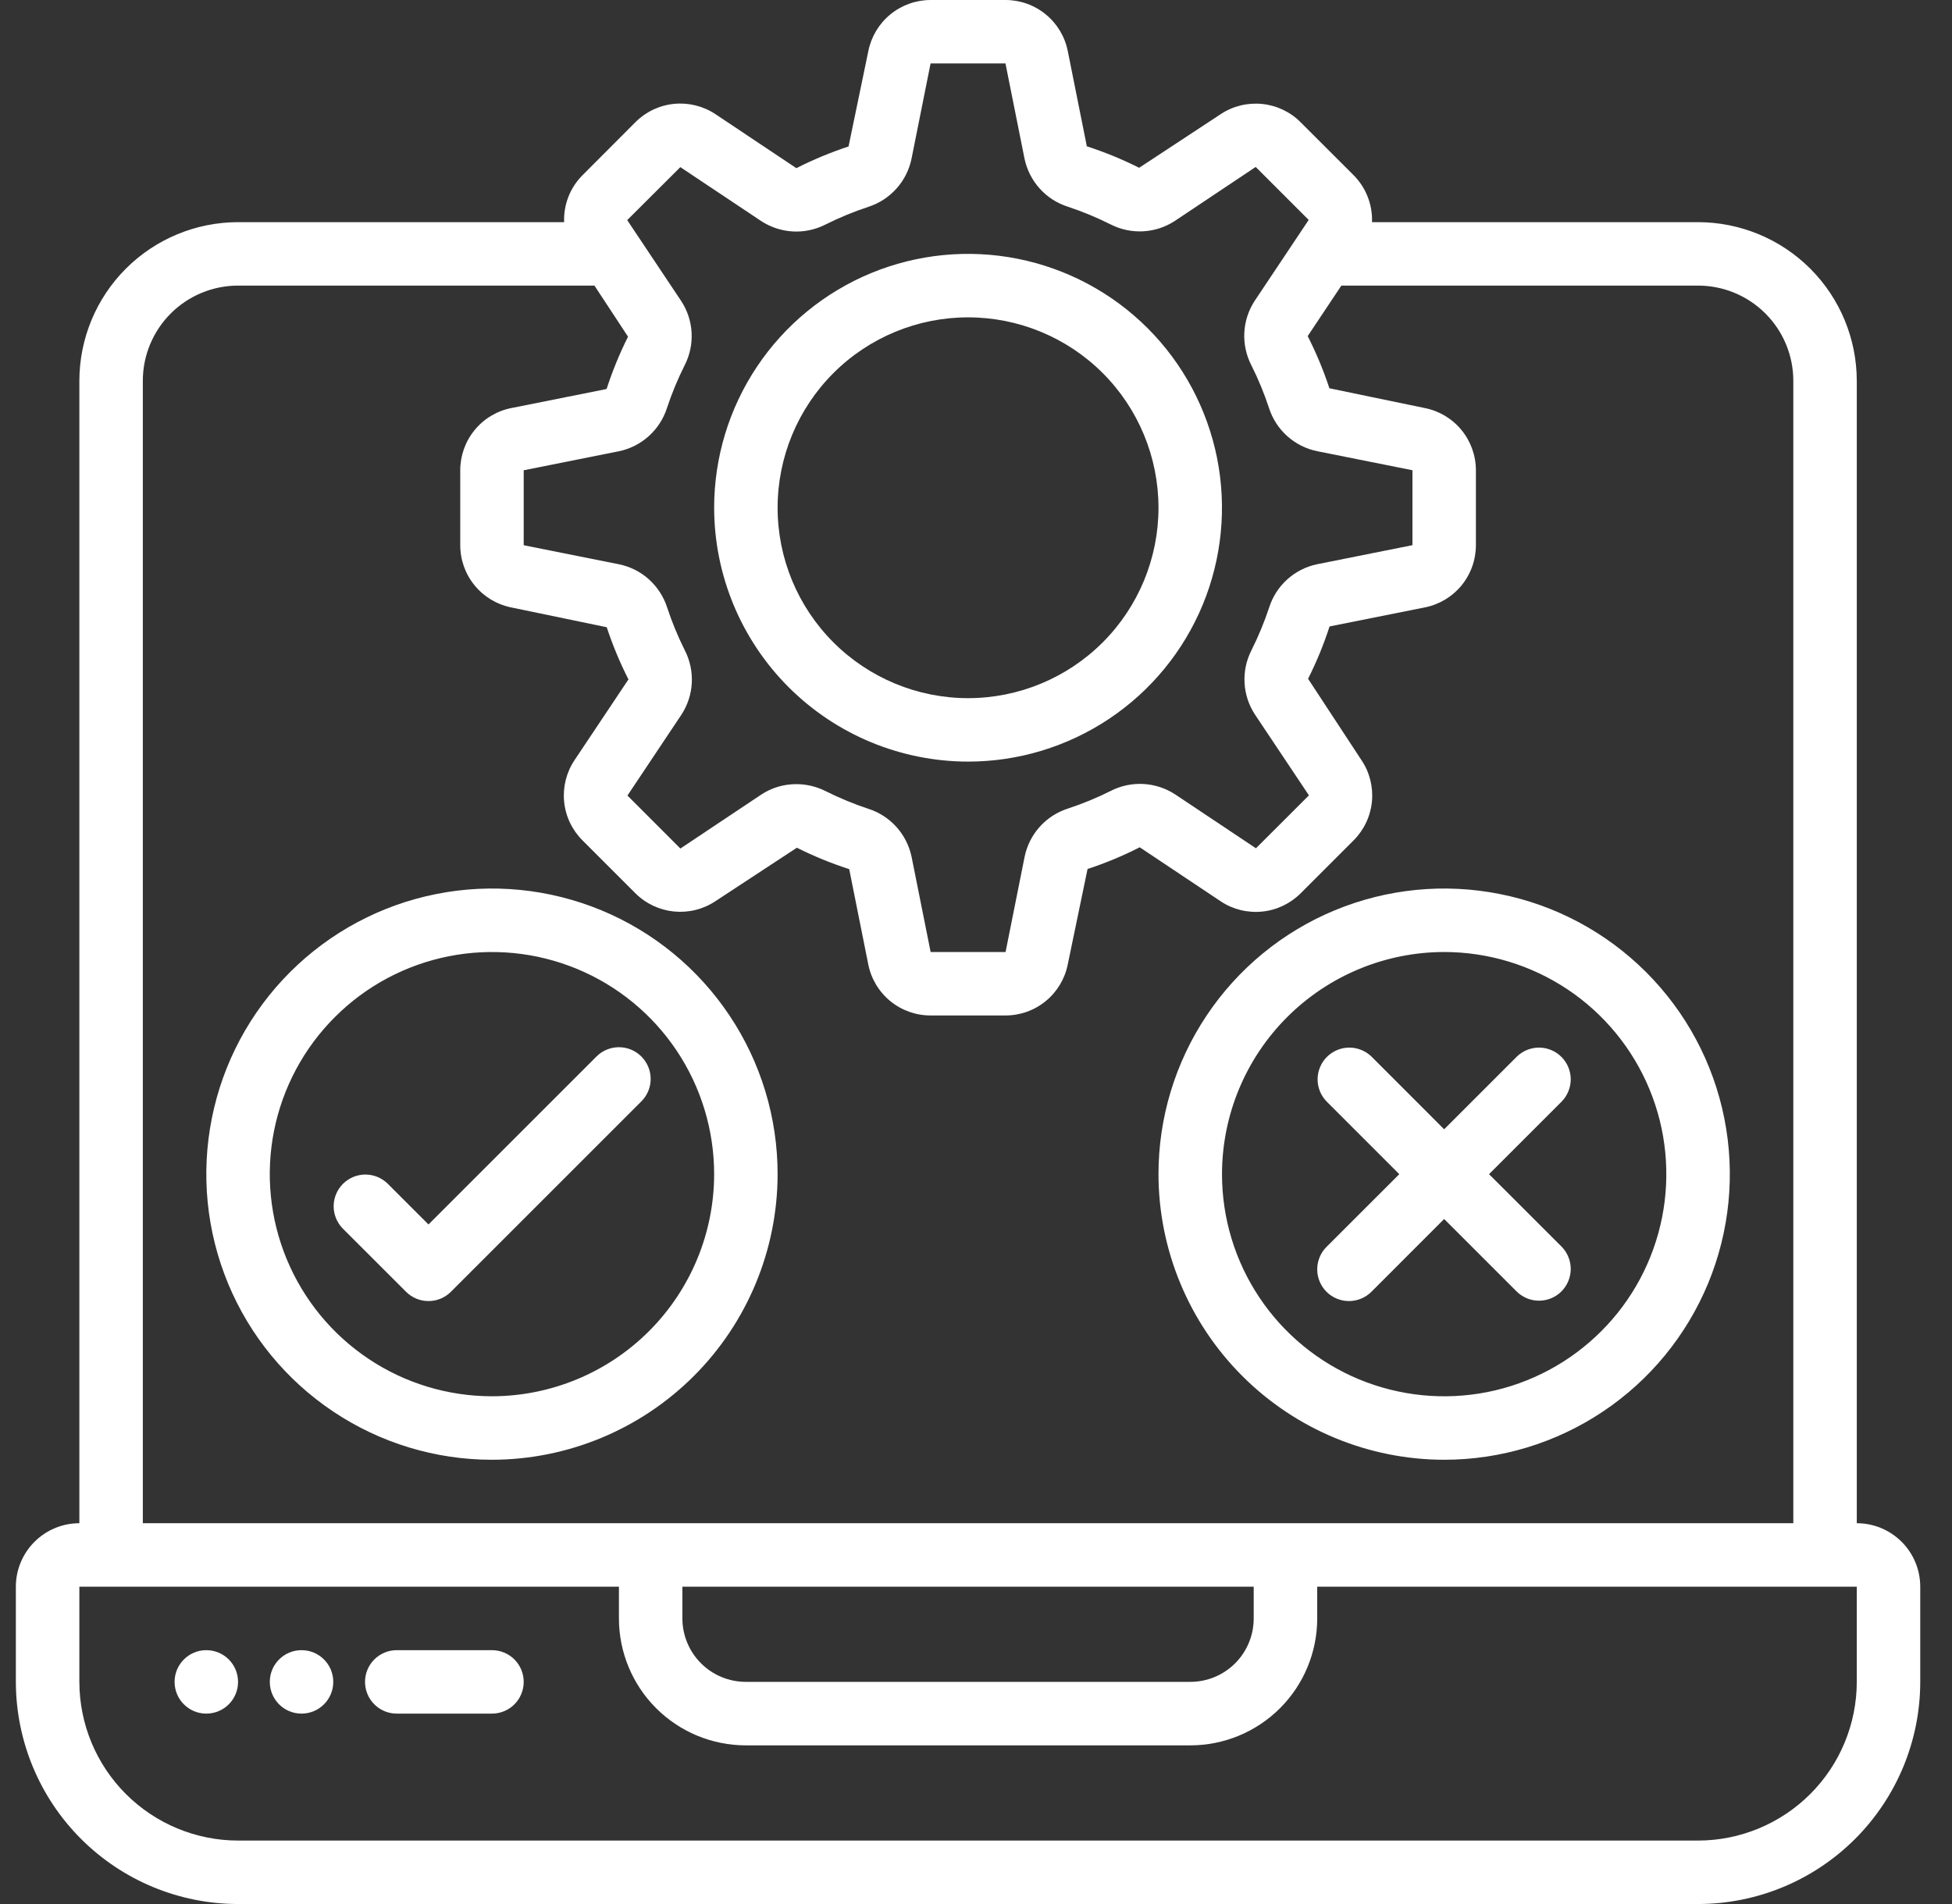 <svg width="41" height="40" viewBox="0 0 41 40" fill="none" xmlns="http://www.w3.org/2000/svg">
<rect x="0" y="0" width="41" height="40" fill="#333333" stroke="none"/>
<path d="M39 32V8C38.999 7.116 38.648 6.269 38.023 5.644C37.398 5.019 36.55 4.668 35.667 4.667H28.818C28.824 4.485 28.794 4.303 28.727 4.134C28.661 3.964 28.56 3.81 28.432 3.681L27.319 2.569C27.102 2.35 26.815 2.214 26.509 2.184C26.202 2.153 25.894 2.229 25.637 2.4L23.927 3.525C23.573 3.347 23.205 3.196 22.828 3.074L22.428 1.074C22.368 0.771 22.205 0.499 21.966 0.303C21.728 0.107 21.429 -3.00796e-05 21.12 6.34045e-09L19.547 6.34045e-09C19.239 1.18486e-06 18.94 0.107 18.702 0.302C18.463 0.497 18.3 0.769 18.239 1.071L17.823 3.077C17.447 3.201 17.081 3.353 16.727 3.533L15.03 2.4C14.774 2.229 14.466 2.152 14.159 2.182C13.852 2.212 13.565 2.348 13.347 2.566L12.235 3.681C11.975 3.941 11.835 4.299 11.849 4.667H5C4.116 4.668 3.269 5.019 2.644 5.644C2.019 6.269 1.668 7.116 1.667 8V32C1.313 32 0.974 32.141 0.724 32.391C0.474 32.641 0.333 32.98 0.333 33.333L0.333 35.333C0.335 36.571 0.827 37.757 1.702 38.632C2.577 39.507 3.763 39.999 5 40H35.667C36.904 39.999 38.09 39.507 38.965 38.632C39.84 37.757 40.332 36.571 40.333 35.333V33.333C40.333 32.98 40.193 32.641 39.943 32.391C39.693 32.141 39.354 32 39 32ZM14.29 3.511L15.988 4.644C16.393 4.909 16.908 4.937 17.339 4.717C17.63 4.571 17.931 4.447 18.241 4.345C18.468 4.271 18.671 4.139 18.83 3.961C18.989 3.784 19.098 3.567 19.146 3.333L19.546 1.333H21.119L21.519 3.333C21.568 3.566 21.677 3.782 21.836 3.959C21.995 4.137 22.198 4.268 22.425 4.341C22.734 4.443 23.035 4.568 23.327 4.714C23.757 4.934 24.273 4.906 24.677 4.641L26.375 3.507L27.488 4.62L26.355 6.318C26.224 6.517 26.149 6.747 26.136 6.984C26.123 7.221 26.174 7.458 26.281 7.669C26.428 7.96 26.552 8.261 26.654 8.571C26.727 8.798 26.859 9.003 27.037 9.162C27.215 9.322 27.432 9.431 27.667 9.479L29.667 9.879V11.453L27.667 11.853C27.434 11.901 27.218 12.01 27.041 12.169C26.863 12.328 26.732 12.531 26.659 12.758C26.557 13.067 26.432 13.369 26.286 13.66C26.066 14.091 26.094 14.607 26.359 15.011L27.493 16.709L26.38 17.821L24.682 16.688C24.483 16.558 24.253 16.483 24.016 16.47C23.779 16.457 23.543 16.507 23.331 16.615C23.04 16.761 22.739 16.885 22.429 16.987C22.202 17.06 21.997 17.192 21.838 17.37C21.678 17.548 21.569 17.766 21.521 18L21.121 20H19.547L19.147 18C19.098 17.767 18.989 17.551 18.83 17.374C18.671 17.197 18.468 17.065 18.241 16.992C17.932 16.89 17.631 16.765 17.339 16.619C17.148 16.523 16.937 16.473 16.723 16.473C16.462 16.473 16.207 16.549 15.989 16.693L14.291 17.826L13.179 16.713L14.312 15.015C14.577 14.611 14.605 14.095 14.385 13.664C14.239 13.373 14.115 13.072 14.013 12.763C13.94 12.535 13.807 12.331 13.63 12.171C13.452 12.011 13.234 11.902 13 11.854L11 11.454V9.88L13 9.48C13.233 9.432 13.449 9.322 13.626 9.163C13.803 9.004 13.935 8.801 14.008 8.575C14.11 8.265 14.235 7.964 14.381 7.673C14.601 7.242 14.573 6.726 14.307 6.322L13.174 4.624L14.29 3.511ZM3 8C3 7.47 3.211 6.961 3.586 6.586C3.961 6.211 4.47 6 5 6H12.486L13.191 7.073C13.014 7.428 12.863 7.795 12.741 8.172L10.741 8.572C10.438 8.632 10.165 8.795 9.97 9.034C9.774 9.272 9.667 9.571 9.667 9.88V11.453C9.667 11.761 9.773 12.06 9.969 12.298C10.164 12.537 10.436 12.7 10.738 12.761L12.744 13.177C12.868 13.553 13.02 13.919 13.2 14.273L12.067 15.97C11.896 16.226 11.819 16.534 11.849 16.841C11.879 17.148 12.015 17.435 12.233 17.653L13.345 18.765C13.563 18.983 13.85 19.118 14.156 19.149C14.463 19.179 14.771 19.103 15.027 18.932L16.738 17.809C17.092 17.987 17.46 18.137 17.837 18.259L18.237 20.259C18.297 20.562 18.46 20.835 18.699 21.031C18.938 21.227 19.238 21.334 19.547 21.333H21.12C21.428 21.333 21.727 21.227 21.965 21.031C22.203 20.836 22.367 20.564 22.427 20.262L22.843 18.256C23.22 18.132 23.586 17.98 23.939 17.8L25.637 18.933C25.893 19.105 26.201 19.181 26.508 19.151C26.814 19.121 27.101 18.985 27.319 18.767L28.431 17.655C28.649 17.437 28.785 17.15 28.816 16.844C28.846 16.537 28.77 16.229 28.599 15.973L27.475 14.26C27.653 13.906 27.804 13.539 27.926 13.161L29.926 12.761C30.229 12.701 30.501 12.538 30.697 12.3C30.893 12.061 31 11.762 31 11.453V9.88C31 9.572 30.893 9.273 30.698 9.035C30.503 8.797 30.231 8.633 29.929 8.573L27.923 8.157C27.799 7.78 27.646 7.414 27.467 7.061L28.174 6H35.667C36.197 6 36.706 6.211 37.081 6.586C37.456 6.961 37.667 7.47 37.667 8V32H3V8ZM14.333 33.333H26.333V34C26.333 34.354 26.193 34.693 25.943 34.943C25.693 35.193 25.354 35.333 25 35.333H15.667C15.313 35.333 14.974 35.193 14.724 34.943C14.474 34.693 14.333 34.354 14.333 34V33.333ZM39 35.333C38.999 36.217 38.648 37.064 38.023 37.689C37.398 38.314 36.55 38.666 35.667 38.667H5C4.116 38.666 3.269 38.314 2.644 37.689C2.019 37.064 1.668 36.217 1.667 35.333V33.333H13V34C13 34.707 13.281 35.386 13.781 35.886C14.281 36.386 14.96 36.667 15.667 36.667H25C25.707 36.667 26.386 36.386 26.886 35.886C27.386 35.386 27.667 34.707 27.667 34V33.333H39V35.333Z" fill="white"/>
<path d="M10.333 34.667H8.333C8.157 34.667 7.987 34.737 7.862 34.862C7.737 34.987 7.667 35.157 7.667 35.333C7.667 35.51 7.737 35.68 7.862 35.805C7.987 35.93 8.157 36 8.333 36H10.333C10.51 36 10.68 35.93 10.805 35.805C10.93 35.68 11 35.51 11 35.333C11 35.157 10.93 34.987 10.805 34.862C10.68 34.737 10.51 34.667 10.333 34.667Z" fill="white"/>
<path d="M4.333 36C4.702 36 5 35.702 5 35.333C5 34.965 4.702 34.667 4.333 34.667C3.965 34.667 3.667 34.965 3.667 35.333C3.667 35.702 3.965 36 4.333 36Z" fill="white"/>
<path d="M6.333 36C6.702 36 7 35.702 7 35.333C7 34.965 6.702 34.667 6.333 34.667C5.965 34.667 5.667 34.965 5.667 35.333C5.667 35.702 5.965 36 6.333 36Z" fill="white"/>
<path d="M20.333 16C21.388 16 22.419 15.687 23.296 15.101C24.174 14.515 24.857 13.682 25.261 12.708C25.664 11.733 25.77 10.661 25.564 9.626C25.358 8.592 24.851 7.641 24.105 6.895C23.359 6.149 22.408 5.642 21.374 5.436C20.339 5.23 19.267 5.336 18.292 5.739C17.318 6.143 16.485 6.826 15.899 7.704C15.313 8.581 15 9.612 15 10.667C15.002 12.081 15.564 13.436 16.564 14.436C17.564 15.436 18.919 15.998 20.333 16ZM20.333 6.667C21.394 6.667 22.412 7.088 23.162 7.838C23.912 8.588 24.333 9.606 24.333 10.667C24.333 11.727 23.912 12.745 23.162 13.495C22.412 14.245 21.394 14.667 20.333 14.667C19.273 14.667 18.255 14.245 17.505 13.495C16.755 12.745 16.333 11.727 16.333 10.667C16.333 9.606 16.755 8.588 17.505 7.838C18.255 7.088 19.273 6.667 20.333 6.667ZM16.333 24.667C16.333 23.48 15.982 22.32 15.322 21.333C14.663 20.346 13.726 19.577 12.63 19.123C11.533 18.669 10.327 18.55 9.163 18.782C7.999 19.013 6.93 19.585 6.091 20.424C5.252 21.263 4.68 22.332 4.449 23.496C4.217 24.66 4.336 25.866 4.79 26.963C5.244 28.059 6.013 28.996 7 29.655C7.987 30.315 9.147 30.667 10.333 30.667C11.924 30.665 13.449 30.032 14.574 28.907C15.699 27.782 16.331 26.257 16.333 24.667ZM10.333 29.333C9.41 29.333 8.508 29.06 7.741 28.547C6.973 28.034 6.375 27.305 6.022 26.452C5.669 25.6 5.576 24.661 5.756 23.756C5.936 22.851 6.381 22.019 7.034 21.367C7.686 20.714 8.518 20.27 9.423 20.09C10.328 19.91 11.267 20.002 12.119 20.355C12.972 20.708 13.701 21.306 14.214 22.074C14.726 22.841 15 23.744 15 24.667C14.999 25.904 14.507 27.09 13.632 27.965C12.757 28.84 11.571 29.332 10.333 29.333ZM30.333 30.667C31.52 30.667 32.68 30.315 33.667 29.655C34.654 28.996 35.422 28.059 35.877 26.963C36.331 25.866 36.45 24.66 36.218 23.496C35.987 22.332 35.415 21.263 34.576 20.424C33.737 19.585 32.668 19.013 31.504 18.782C30.34 18.55 29.134 18.669 28.037 19.123C26.941 19.577 26.004 20.346 25.345 21.333C24.685 22.32 24.333 23.48 24.333 24.667C24.335 26.257 24.968 27.782 26.093 28.907C27.218 30.032 28.743 30.665 30.333 30.667ZM30.333 20C31.256 20 32.159 20.274 32.926 20.786C33.694 21.299 34.292 22.028 34.645 22.881C34.998 23.733 35.09 24.672 34.91 25.577C34.73 26.482 34.286 27.314 33.633 27.966C32.981 28.619 32.149 29.064 31.244 29.244C30.339 29.424 29.4 29.331 28.547 28.978C27.695 28.625 26.966 28.027 26.453 27.259C25.94 26.492 25.667 25.59 25.667 24.667C25.668 23.429 26.16 22.243 27.035 21.368C27.91 20.494 29.096 20.001 30.333 20Z" fill="white"/>
<path d="M13.471 22.195C13.346 22.07 13.177 22 13 22C12.823 22 12.654 22.07 12.529 22.195L9 25.724L8.138 24.862C8.012 24.741 7.844 24.674 7.669 24.675C7.494 24.677 7.327 24.747 7.204 24.87C7.08 24.994 7.01 25.161 7.008 25.336C7.007 25.511 7.074 25.679 7.195 25.805L8.529 27.138C8.654 27.263 8.823 27.333 9 27.333C9.177 27.333 9.346 27.263 9.471 27.138L13.471 23.138C13.596 23.013 13.667 22.843 13.667 22.667C13.667 22.49 13.596 22.32 13.471 22.195ZM27.862 27.138C27.987 27.263 28.157 27.333 28.333 27.333C28.51 27.333 28.68 27.263 28.805 27.138L30.333 25.609L31.862 27.138C31.988 27.259 32.156 27.327 32.331 27.325C32.506 27.324 32.673 27.254 32.797 27.13C32.92 27.006 32.99 26.839 32.992 26.664C32.993 26.49 32.926 26.321 32.805 26.195L31.276 24.667L32.805 23.138C32.926 23.012 32.993 22.844 32.992 22.669C32.99 22.494 32.92 22.327 32.797 22.204C32.673 22.08 32.506 22.01 32.331 22.008C32.156 22.007 31.988 22.074 31.862 22.195L30.333 23.724L28.805 22.195C28.679 22.074 28.511 22.007 28.336 22.008C28.161 22.01 27.994 22.08 27.87 22.204C27.747 22.327 27.677 22.494 27.675 22.669C27.673 22.844 27.741 23.012 27.862 23.138L29.391 24.667L27.862 26.195C27.737 26.32 27.667 26.49 27.667 26.667C27.667 26.843 27.737 27.013 27.862 27.138Z" fill="white"/>
</svg>
